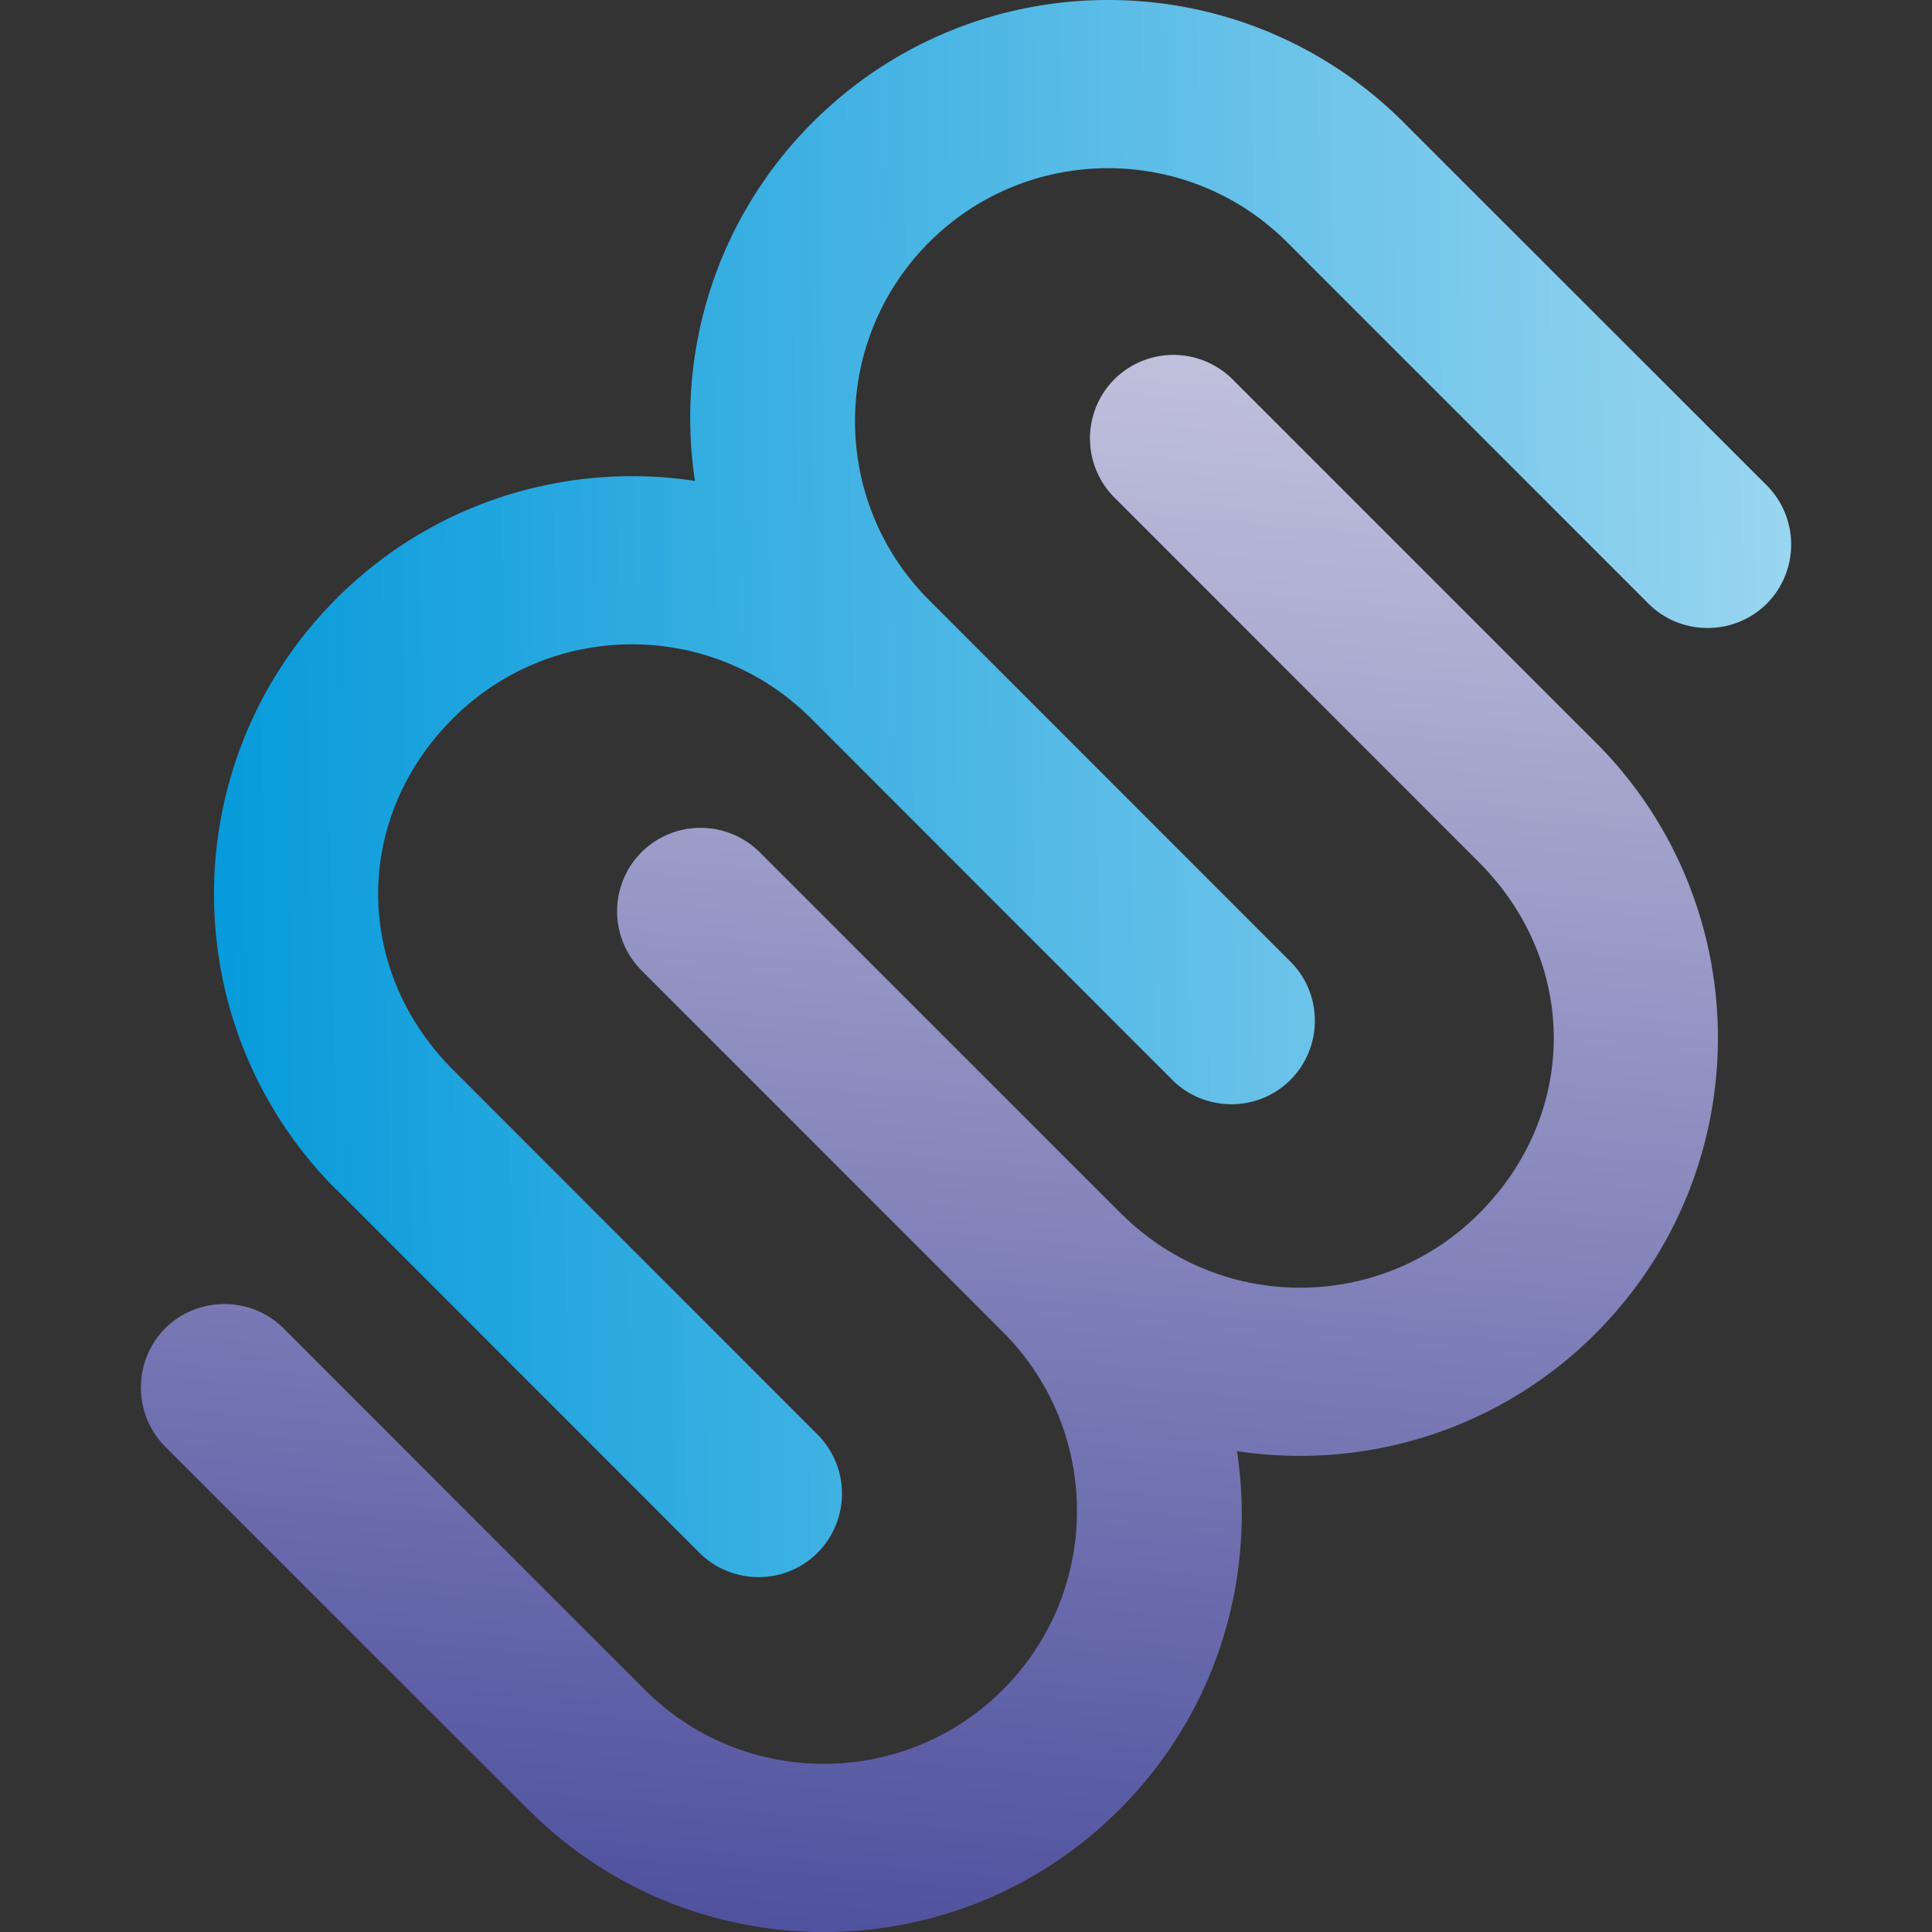 <svg xmlns="http://www.w3.org/2000/svg" width="400" height="400" viewBox="0 0 105.83 105.83"><rect x="0" y="0" width="105.83" height="105.83" fill="#333333" stroke="none"/><defs><linearGradient id="b" x1="51.14" x2="65.03" y1="128.75" y2="-31.06" gradientTransform="translate(7.717)scale(.938)" gradientUnits="userSpaceOnUse"><stop offset="0" stop-color="#3e4095"/><stop offset="1" stop-color="#fefefe"/></linearGradient><linearGradient id="a" x1=".23" x2="160.86" y1="66.41" y2="64.23" gradientTransform="translate(7.717)scale(.938)" gradientUnits="userSpaceOnUse"><stop offset="0" stop-color="#0098da"/><stop offset="1" stop-color="#fefefe"/></linearGradient></defs><g fill-rule="evenodd" stroke-width=".938" clip-rule="evenodd" image-rendering="optimizeQuality" shape-rendering="geometricPrecision"><path fill="url(#a)" d="M18.431 32.788c5.348-5.348 12.684-7.496 19.636-6.445-1.05-6.952 1.098-14.288 6.445-19.636 8.885-8.885 23.24-8.941 32.198-.178l.113.103.066.075 19.889 19.88a4.597 4.597 0 0 1 0 6.483c-1.783 1.773-4.7 1.773-6.474 0L70.415 13.18c-5.422-5.319-14.138-5.29-19.523.094-5.376 5.385-5.413 14.091-.084 19.514l19.88 19.89c1.782 1.772 1.782 4.69 0 6.473-1.773 1.782-4.691 1.782-6.474 0l-19.88-19.89c-5.422-5.319-14.138-5.29-19.523.095-5.507 5.507-5.422 13.829.019 19.26l19.955 19.965a4.587 4.587 0 0 1 0 6.473c-1.773 1.782-4.691 1.782-6.474 0l-19.88-19.889-.075-.066-.112-.112c-8.754-8.96-8.697-23.314.187-32.198z"/><path fill="url(#b)" d="M87.405 73.045c-5.357 5.348-12.693 7.496-19.645 6.445 1.05 6.943-1.088 14.288-6.445 19.636-8.875 8.885-23.238 8.941-32.19.178l-.112-.103-.075-.075-19.89-19.88c-1.772-1.782-1.772-4.7 0-6.483 1.783-1.773 4.701-1.773 6.484 0l19.88 19.89c5.422 5.319 14.138 5.29 19.523-.094s5.413-14.091.084-19.514l-19.88-19.89a4.587 4.587 0 0 1 0-6.473 4.587 4.587 0 0 1 6.473 0l19.89 19.89v-.01c5.422 5.329 14.128 5.3 19.513-.085 5.508-5.507 5.423-13.829-.018-19.26L61.042 27.251a4.587 4.587 0 0 1 0-6.473 4.587 4.587 0 0 1 6.473 0l19.89 19.89.065.065.113.112c8.753 8.96 8.696 23.314-.179 32.198z"/></g></svg>